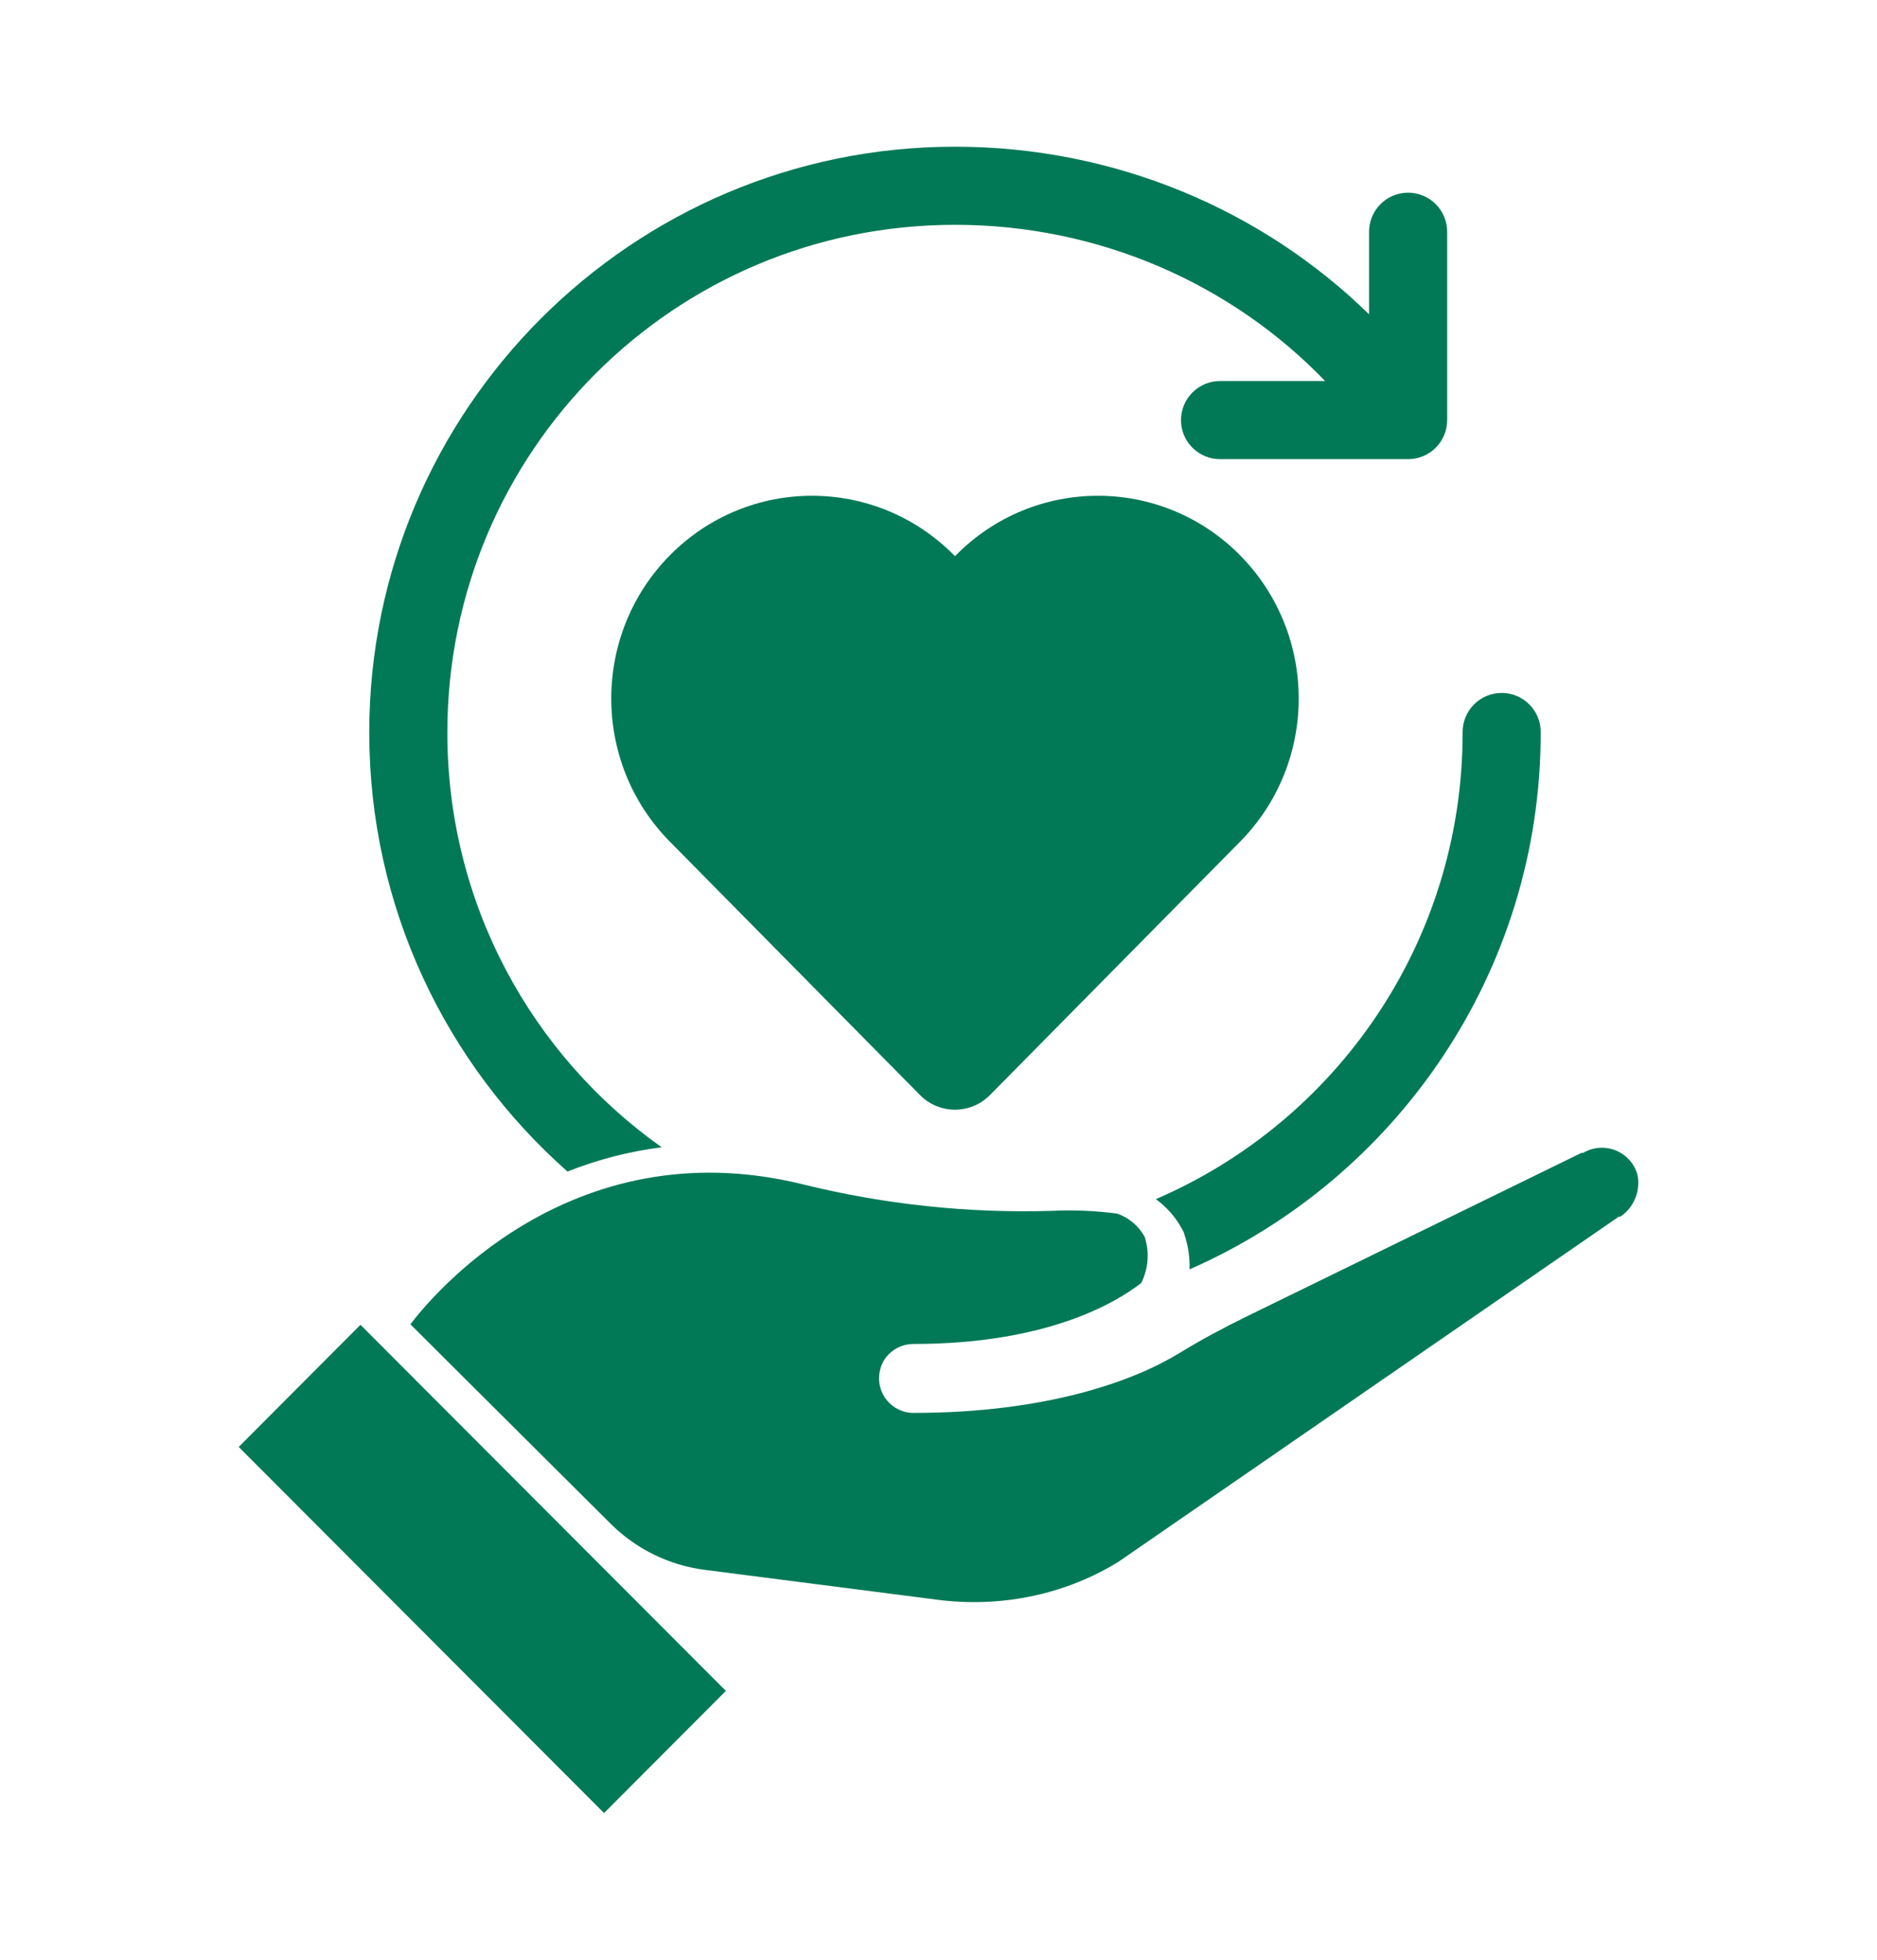 <?xml version="1.0" encoding="UTF-8"?>
<svg xmlns="http://www.w3.org/2000/svg" version="1.1" viewBox="0 0 1150.919 1201.418">
  <defs>
    <style>
      .cls-1 {
        fill: #027956;
      }
    </style>
  </defs>
  <!-- Generator: Adobe Illustrator 28.6.0, SVG Export Plug-In . SVG Version: 1.2.0 Build 709)  -->
  <g>
    <g id="Layer_1">
      <g>
        <path class="cls-1" d="M760.413,340.461c-48.103-48.718-126.25-48.718-174.353,0l-.494.495-.492-.495c-48.103-48.718-126.25-48.718-174.353,0-47.89,48.504-47.89,126.989,0,175.493l153.421,155.38c5.655,5.73,13.373,8.954,21.425,8.954s15.77-3.224,21.425-8.954l153.421-155.38h0c47.89-48.504,47.89-126.989,0-175.493Z"/>
        <path class="cls-1" d="M1004.131,720.623c-1.149-4.713-3.842-8.911-7.604-11.921-7.367-6.02-17.703-6.772-25.862-1.901h-1.069l-205.051,100.181c-14.176,6.926-28.097,14.377-41.551,22.618-26.856,16.449-80.146,36.572-162.875,36.572-13.457,0-24.005-12.643-20.393-26.741,2.361-9.214,10.881-15.517,20.393-15.517h.04c81.63,0,123.889-25.149,139.612-37.387,4.396-8.792,5.149-18.971,2.099-28.318-3.683-6.693-9.743-11.802-16.991-14.257-13.228-1.703-26.535-2.297-39.843-1.663-51.445,1.584-102.933-3.921-152.914-16.278l.006-.001c-143.967-35.366-230.028,71.923-240.483,85.864l122.761,122.236c15.594,15.528,35.883,25.467,57.71,28.271l142.799,18.348c37.582,4.829,75.895-2.53,108.493-21.846.983-.583,1.962-1.175,2.935-1.778v-.04l306.264-211.213h.95c8.238-5.545,12.357-15.446,10.575-25.229Z"/>
        <polygon class="cls-1" points="146.377 887.041 370.385 1111.485 445.081 1036.592 221.033 812.148 146.377 887.041"/>
        <path class="cls-1" d="M708.701,735.118c6.497,4.692,11.94,10.792,15.889,17.967l1.089,1.978.701,2.148c2.241,6.868,3.237,13.946,3.021,20.967,126.649-55.558,215.318-182.151,215.318-329.092.094-6.422-2.401-12.595-6.89-17.147-4.489-4.583-10.631-7.139-17.053-7.139s-12.564,2.556-17.053,7.139c-4.489,4.552-6.984,10.725-6.89,17.147,0,128.419-77.371,238.407-188.131,286.032Z"/>
        <path class="cls-1" d="M347.947,718.191c18.689-7.385,37.969-12.352,57.758-14.879-79.562-56.328-131.403-149.105-131.403-254.226,0-172.185,139.08-311.265,311.265-311.265,89.006,0,170.007,36.632,226.968,95.774h-64.098c-6.422-.093-12.595,2.401-17.147,6.89-4.583,4.489-7.139,10.631-7.139,17.053s2.557,12.564,7.139,17.053c4.552,4.489,10.725,6.984,17.147,6.89h114.977c13.218,0,23.944-10.725,23.944-23.944v-114.977c.125-6.516-2.401-12.814-7.015-17.428-4.614-4.614-10.912-7.139-17.428-7.015-6.36.125-12.377,2.775-16.773,7.358-4.396,4.583-6.796,10.725-6.672,17.084v50.131c-65.408-63.943-155.665-102.757-253.897-102.757l-.006-.001c-198.06,0-359.152,161.092-359.152,359.152,0,107.026,47.041,203.254,121.533,269.105Z"/>
      </g>
    </g>
  </g>
</svg>